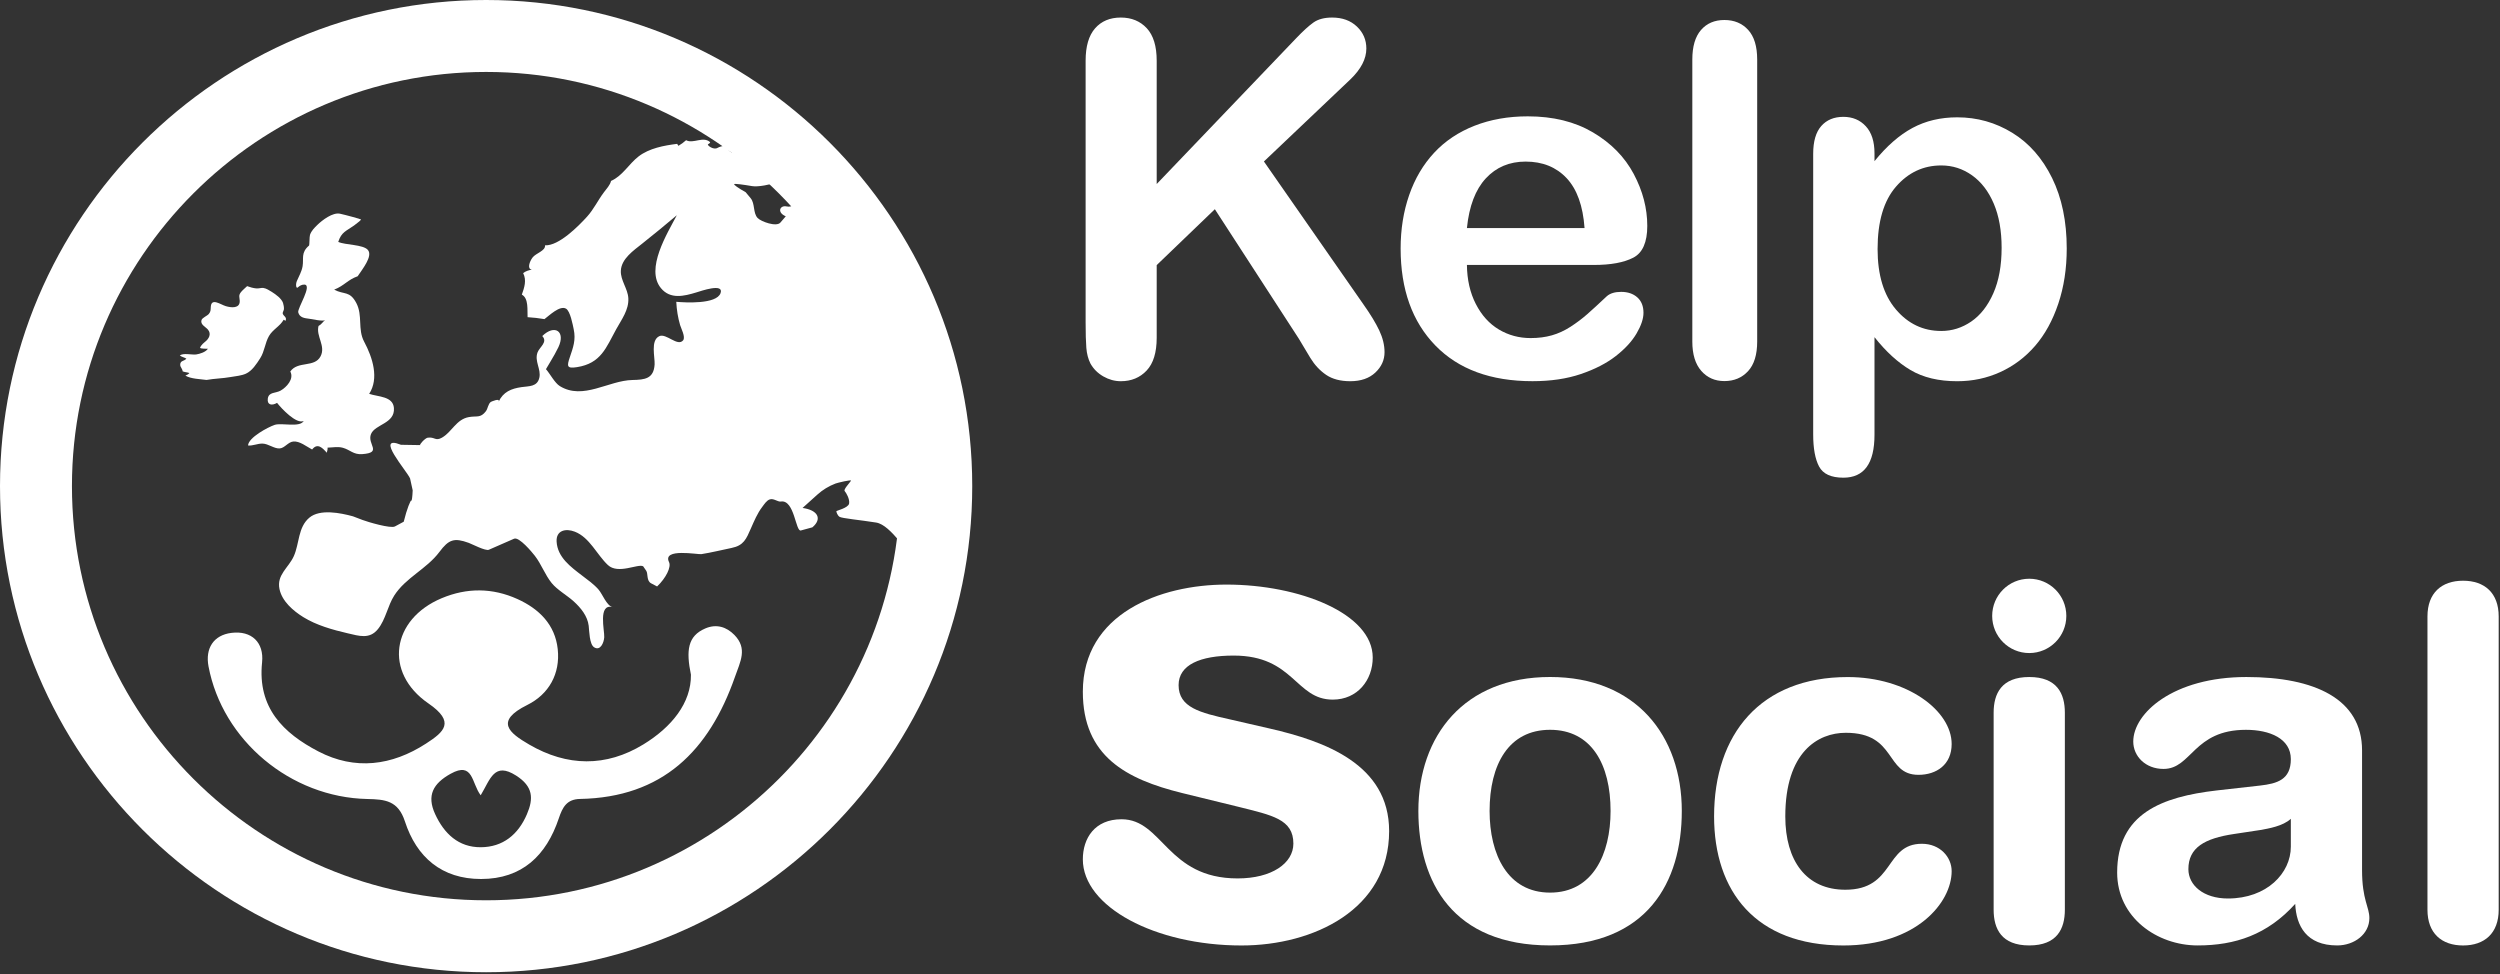 <svg xmlns="http://www.w3.org/2000/svg" xmlns:xlink="http://www.w3.org/1999/xlink" xmlns:serif="http://www.serif.com/" width="100%" height="100%" viewBox="0 0 1096 427" xml:space="preserve" style="fill-rule:evenodd;clip-rule:evenodd;stroke-linejoin:round;stroke-miterlimit:2;"><rect x="0" y="0" width="1096" height="427" fill="#333333" stroke="none"/>    <g transform="matrix(1,0,0,1,-135,-170.885)">        <g transform="matrix(1,0,0,1,345.74,465.216)">            <path d="M0,54.32C-4.05,49.085 -3.181,39.323 -13.188,44.889C-20.89,49.174 -23.72,54.407 -20,62.523C-16.064,71.113 -9.737,77.172 0.09,77.096C9.76,77.021 16.437,71.541 20.249,62.666C23.227,55.736 23.023,50.46 15.501,45.673C5.917,39.573 4.275,47.186 0,54.32M92.166,1.466C89.99,-9.155 90.71,-15.494 98.458,-18.821C103.333,-20.914 107.746,-19.53 111.235,-15.953C117.049,-9.995 113.831,-4.338 111.468,2.407C100.078,34.918 79.671,55.243 43.542,55.927C37.683,56.039 35.854,59.618 34.232,64.451C28.776,80.711 18.166,91.006 0.171,91.023C-17.075,91.04 -28.127,81.452 -33.222,65.782C-36.186,56.663 -41.86,56.112 -49.684,55.951C-83.374,55.255 -113.211,30.23 -119.331,-2.198C-120.808,-10.026 -117.18,-15.898 -109.256,-16.88C-100.409,-17.976 -94.94,-12.633 -95.844,-3.966C-97.921,15.931 -86.545,27.089 -71.135,35.11C-55.098,43.459 -38.975,41.374 -23.959,31.646C-16.04,26.516 -11.007,22.24 -22.91,14.058C-42.62,0.51 -39.116,-22.875 -17.066,-32.095C-6.007,-36.72 5.17,-36.666 16.127,-31.7C25.655,-27.381 32.625,-20.45 33.772,-9.739C34.932,1.085 29.845,10.044 20.455,14.703C5.99,21.881 12.464,26.956 21.247,32.071C37.862,41.748 54.929,42.044 71.317,32.02C83.696,24.449 92.32,13.852 92.166,1.466" style="fill:rgb(255,255,255);fill-rule:nonzero;"></path>        </g>        <g transform="matrix(1,0,0,1,532.72,357.919)">            <path d="M0,-29.022C-1.375,-31.723 -2.856,-34.365 -4.527,-36.9C-8.248,-42.544 -12.349,-47.895 -16.401,-53.3C-24.873,-64.598 -32.802,-76.86 -36.49,-90.617C-41.783,-92.879 -46.457,-96.362 -50.194,-100.669C-50.387,-99.759 -50.398,-99.041 -50.092,-98.802C-49.157,-98.07 -50.033,-95.918 -52.916,-96.539C-55.798,-97.159 -57.257,-93.905 -53.237,-92.21L-55.591,-89.464C-57.35,-87.412 -64.104,-89.904 -65.578,-91.46C-67.653,-93.652 -66.663,-97.774 -68.637,-100.145L-70.834,-102.784C-73.922,-104.473 -76.175,-106.067 -75.84,-106.327C-75.505,-106.587 -72.02,-106.129 -67.992,-105.441C-65.551,-105.024 -60.141,-105.848 -55.163,-107.95C-56.663,-110.818 -57.808,-113.888 -58.515,-117.111C-58.55,-117.121 -58.58,-117.13 -58.615,-117.14L-64.095,-118.76C-70.321,-119.115 -76.017,-119.695 -76.751,-120.048C-77.486,-120.401 -78.722,-121.422 -78.322,-121.601C-77.921,-121.78 -77.387,-122.59 -77.951,-122.999C-78.514,-123.406 -81.393,-123.215 -83.192,-122.182C-84.99,-121.151 -87.991,-123.483 -87.289,-123.81C-86.854,-124.01 -86.526,-124.233 -86.385,-124.694C-89.456,-127.508 -93.788,-123.835 -96.934,-125.566C-97.958,-124.632 -99.128,-123.775 -100.312,-123.098C-100.482,-123.392 -100.66,-123.683 -100.844,-123.969C-106.563,-123.26 -113.106,-122.048 -117.762,-118.461C-122.057,-115.152 -124.718,-109.987 -129.84,-107.712C-130.262,-105.877 -131.815,-104.259 -132.981,-102.709C-135.584,-99.25 -137.425,-95.274 -140.351,-92.05C-144.087,-87.93 -152.736,-79.167 -158.787,-79.485C-158.473,-77.071 -162.816,-76.049 -164.249,-74.138C-165.589,-72.348 -166.735,-69.09 -164.551,-68.822C-165.938,-68.582 -167.285,-68.172 -168.367,-67.294C-166.768,-64.145 -167.843,-61.003 -168.949,-57.866C-165.869,-56.261 -166.611,-50.911 -166.426,-47.982C-164.108,-47.86 -161.226,-47.514 -159.032,-47.133C-157.04,-48.596 -152.327,-53.271 -149.586,-51.726C-147.703,-50.664 -146.623,-44.616 -146.216,-42.726C-145.195,-37.99 -146.456,-34.724 -147.943,-30.314C-149.222,-26.522 -149.274,-25.363 -144.789,-26.072C-134.184,-27.748 -132.017,-34.645 -127.551,-42.74C-125.206,-46.991 -121.984,-51.189 -122.26,-56.298C-122.487,-60.501 -125.723,-64.103 -125.542,-68.325C-125.317,-73.609 -119.961,-77.199 -116.237,-80.184C-111.106,-84.294 -106.002,-88.411 -100.998,-92.677C-105.171,-84.711 -114.902,-69.151 -107.974,-60.721C-103.84,-55.689 -97.837,-57.205 -92.456,-58.834C-90.516,-59.421 -80.246,-63.061 -81.822,-58.544C-83.563,-53.554 -97.41,-54.375 -101.243,-54.726C-101.062,-51.214 -100.543,-47.889 -99.561,-44.516C-99.152,-43.112 -97.081,-39.258 -98.248,-37.829C-100.637,-34.9 -105.667,-41.093 -108.698,-39.649C-112.639,-37.771 -110.543,-30.44 -110.74,-27.231C-111.125,-20.98 -115.041,-20.551 -120.423,-20.445C-130.982,-20.234 -142.097,-11.494 -152.284,-17.762C-154.52,-19.138 -156.534,-23.101 -158.37,-25.191C-157.719,-26.318 -157.016,-27.481 -156.31,-28.665C-155.111,-30.675 -153.903,-32.748 -152.925,-34.809C-149.649,-41.716 -154.499,-45.064 -159.99,-39.711C-157.451,-37.038 -161.161,-34.929 -162.058,-32.547C-163.516,-28.68 -160.407,-25.179 -161.276,-21.423C-162.201,-17.428 -165.744,-17.795 -169.087,-17.32C-173.59,-16.679 -177.088,-15.245 -179.144,-10.902C-178.267,-12.755 -182.417,-10.925 -182.546,-10.829C-183.746,-9.94 -183.838,-7.892 -184.711,-6.75C-187.087,-3.643 -188.639,-4.805 -192.15,-4.187C-197.718,-3.208 -199.543,2.305 -203.951,4.826C-206.889,6.506 -207.089,4.394 -210.228,4.854C-211.384,5.023 -214.135,8.09 -213.446,8.101C-213.446,8.101 -213.448,8.101 -218.643,8.015C-221.912,7.961 -221.935,7.96 -221.938,7.96C-233.808,3.223 -219.164,19.622 -217.936,22.746L-217.327,25.523L-216.8,27.927C-216.902,30.764 -217.185,32.798 -217.427,32.447C-217.669,32.096 -219.332,35.961 -220.722,41.684L-224.588,43.762C-226.467,44.772 -236.494,41.793 -238.764,40.928C-242.801,39.389 -242.984,39.319 -242.997,39.316C-248.395,37.844 -257.433,35.987 -262.104,39.916C-267.125,44.139 -266.437,51.273 -268.914,56.789C-271.192,61.862 -276.491,64.939 -275.2,71.182C-274.087,76.563 -269.217,80.728 -264.777,83.494C-259.007,87.085 -251.89,89.068 -245.307,90.599C-240.279,91.768 -235.691,93.321 -232.019,88.751C-228.614,84.513 -227.786,78.578 -224.872,74.025C-219.857,66.193 -210.664,62.401 -205.1,54.96C-200.979,49.448 -198.649,48.629 -192.243,50.954C-190.758,51.492 -184.859,54.613 -183.399,53.974C-183.399,53.974 -183.396,53.973 -179.292,52.177C-172.564,49.236 -172.364,49.147 -172.358,49.144C-170.13,48.169 -164.358,55.195 -163.248,56.625C-160.364,60.342 -158.825,64.912 -155.87,68.569C-153.453,71.563 -149.125,73.963 -146.222,76.599C-143.101,79.434 -140.152,83.008 -139.635,87.331C-139.377,89.549 -139.328,95.363 -137.305,96.701C-134.606,98.486 -132.983,94.861 -132.822,92.332C-132.638,89.434 -135.655,77.502 -129.203,79.111C-131.796,78.458 -133.607,73.411 -135.294,71.462C-137.363,69.075 -139.988,67.236 -142.484,65.331C-147.49,61.51 -153.326,57.29 -153.702,50.406C-153.972,45.464 -149.718,44.497 -145.708,46.062C-139.193,48.605 -136.085,56.108 -131.228,60.673C-126.737,64.894 -118.031,59.986 -115.76,61.223L-114.4,63.214C-113.559,64.446 -114.381,67.579 -112.263,68.695L-109.648,70.072C-105.728,66.345 -103.375,61.545 -104.416,59.401C-107.468,53.117 -91.815,56.14 -90.25,55.9C-85.911,55.232 -81.225,54.049 -77.029,53.197C-71.646,52.106 -70.568,49.269 -68.515,44.595C-67.111,41.4 -65.697,37.999 -63.564,35.208C-62.721,34.107 -61.662,32.348 -60.225,31.896C-58.476,31.345 -56.841,33.051 -55.374,32.831C-49.396,31.931 -48.942,46.19 -46.618,45.526C-46.618,45.526 -46.617,45.526 -43.235,44.601L-41.567,44.147C-37.174,40.434 -39.114,36.609 -45.879,35.647L-39.408,29.818C-37.021,27.668 -34.389,26.078 -31.396,24.932C-30.649,24.645 -24.19,23.052 -24.657,23.748C-25.454,24.936 -28.03,27.581 -27.401,28.268C-26.772,28.956 -25.108,31.788 -25.478,33.736C-25.849,35.684 -31.079,36.817 -31.068,37.097C-31.059,37.377 -30.675,38.8 -29.718,39.51C-28.761,40.219 -20.41,40.953 -13.625,42.05C-6.839,43.149 0.272,56.835 2.925,55.755L5.505,55.97C6.307,56.038 6.434,48.089 6.434,47.619C6.435,45.275 6.471,38.273 6.514,32.057L6.763,-5.234C5.38,-10.369 3.96,-15.494 2.474,-20.603C1.662,-23.393 0.966,-26.279 0,-29.022" style="fill:rgb(255,255,255);fill-rule:nonzero;"></path>        </g>        <g transform="matrix(1,0,0,1,348.114,202.426)">            <path d="M0,363.148C-100.12,363.148 -181.573,281.693 -181.573,181.573C-181.573,81.453 -100.12,-0.001 0,-0.001C100.121,-0.001 181.575,81.453 181.575,181.573C181.575,281.693 100.121,363.148 0,363.148M0,-31.541C-117.512,-31.541 -213.114,64.062 -213.114,181.573C-213.114,299.085 -117.512,394.689 0,394.689C117.513,394.689 213.116,299.085 213.116,181.573C213.116,64.062 117.513,-31.541 0,-31.541" style="fill:rgb(255,255,255);fill-rule:nonzero;"></path>        </g>        <g transform="matrix(1,0,0,1,293.262,367.048)">            <path d="M0,-99.953C0.115,-99.78 -1.254,-98.589 -3.042,-97.306C-6.47,-94.848 -8.559,-94.508 -9.976,-90.115C-6.927,-88.694 0.956,-89.034 3.024,-86.581C5.313,-83.867 0.487,-78.021 -1.459,-75.051C-5.856,-73.516 -7.271,-70.938 -11.757,-69.184C-7.437,-66.841 -4.951,-68.815 -2.049,-63.309C0.835,-57.836 -1.539,-51.843 1.374,-46.383C5.144,-39.318 7.983,-30.261 3.585,-23.507C7.446,-22.157 14.041,-22.516 14.433,-17.3C14.951,-10.416 6.179,-10.234 4.39,-5.874C2.552,-1.395 9.594,2.293 0.494,2.931C-3.351,3.2 -4.758,1.031 -7.953,0.144C-10.153,-0.467 -12.386,0.033 -14.657,0.08C-14.523,1.021 -14.96,1.714 -14.952,2.318C-16.794,0.319 -19.027,-2.203 -21.43,0.903C-23.88,-0.383 -26.913,-2.909 -29.73,-2.597C-32.004,-2.345 -33.479,0.288 -35.645,0.428C-38.114,0.589 -40.577,-1.644 -43.206,-1.695C-45.338,-1.735 -47.526,-0.638 -49.523,-0.864C-49.347,-4.368 -40.749,-8.911 -37.865,-9.891C-34.784,-10.939 -26.826,-8.586 -25.107,-11.618C-28.347,-10.065 -34.898,-17.11 -36.799,-19.546C-39.074,-18.205 -41.232,-18.613 -40.859,-21.396C-40.456,-24.412 -37.429,-23.676 -35.243,-24.919C-32.621,-26.41 -29.237,-30.078 -30.997,-33.285C-27.738,-38.054 -20.363,-34.864 -17.72,-39.964C-15.358,-44.521 -19.813,-48.745 -18.62,-53.261C-17.371,-53.893 -16.745,-55.079 -15.754,-55.83C-16.648,-55.153 -21.531,-56.274 -22.664,-56.415C-24.728,-56.673 -26.899,-56.89 -27.512,-59.213C-27.97,-60.95 -21.212,-71.198 -24.786,-71.397C-25.923,-71.458 -26.898,-70.884 -27.713,-70.136C-28.419,-69.489 -28.771,-71.413 -28.102,-72.994C-27.186,-75.154 -25.99,-77.094 -25.602,-79.455C-25.042,-82.861 -26.438,-85.407 -22.782,-88.509C-22.538,-88.716 -22.641,-92.451 -22.351,-93.245C-21.686,-95.071 -20.439,-96.281 -19.092,-97.596C-16.982,-99.654 -12.375,-103.153 -9.219,-102.475C-6.792,-101.953 -0.115,-100.126 0,-99.953" style="fill:rgb(255,255,255);fill-rule:nonzero;"></path>        </g>        <g transform="matrix(1,0,0,1,214.165,302.217)">            <path d="M0,29.346C-0.102,29.092 -0.168,28.824 -0.161,28.532C-0.113,26.603 1.566,27.129 2.538,25.892C1.7,25.353 0.514,25.176 -0.307,24.541C0.999,23.272 5.076,24.313 6.821,24.066C8.444,23.837 11.057,22.987 11.97,21.568C11.648,21.55 8.716,21.606 8.554,21.159C8.477,20.948 9.305,19.61 10.566,18.658C12.471,17.221 13.611,15.076 11.977,13.145C10.963,11.947 8.533,10.94 9.186,8.971C9.531,7.929 11.693,7.157 12.403,6.277C13.258,5.217 13.158,4.562 13.244,3.197C13.504,-0.916 17.43,2.167 19.852,2.89C22.254,3.607 26.068,3.979 25.937,0.55C25.878,-0.997 25.28,-1.781 26.467,-3.256C27.219,-4.192 28.305,-5.04 29.171,-5.89C30.467,-5.417 31.84,-5.01 33.218,-4.887C34.252,-4.795 35.277,-5.196 36.265,-5.093C37.483,-4.966 39.035,-3.967 40.085,-3.303C41.787,-2.228 44.233,-0.478 44.91,1.463C45.167,2.202 45.365,3.437 45.313,4.215C45.281,4.692 44.698,5.664 44.76,6.03C44.975,7.299 46.868,7.642 45.954,9.368C45.745,9.032 45.39,9.029 45.198,8.832C43.52,11.774 40.396,13.103 38.744,16C36.991,19.075 36.835,22.693 34.91,25.709C33.366,28.126 31.377,31.237 28.663,32.476C26.659,33.39 24.108,33.574 21.979,33.954C18.474,34.58 14.846,34.612 11.377,35.236C8.825,34.867 4.49,34.804 2.107,33.332C2.754,33.066 3.432,32.755 3.875,32.211C2.976,31.858 1.858,31.857 0.913,31.473C0.892,30.703 0.295,30.078 0,29.346" style="fill:rgb(255,255,255);fill-rule:nonzero;"></path>        </g>        <g transform="matrix(0.701,0,0,0.701,642.095,319.079)">            <path d="M0,-173.426L0,-96.315L87.26,-187.525C91.453,-191.925 95.02,-195.18 97.964,-197.28C100.907,-199.379 104.821,-200.431 109.714,-200.431C116.1,-200.431 121.263,-198.554 125.207,-194.802C129.146,-191.054 131.116,-186.477 131.116,-181.076C131.116,-174.572 127.772,-168.123 121.086,-161.722L67.056,-110.418L129.322,-21.002C133.713,-14.802 137.004,-9.376 139.201,-4.726C141.395,-0.077 142.493,4.453 142.493,8.848C142.493,13.752 140.57,18.002 136.729,21.605C132.889,25.201 127.674,27.005 121.086,27.005C114.902,27.005 109.864,25.679 105.972,23.03C102.079,20.381 98.788,16.852 96.093,12.45C93.397,8.051 91.003,4.049 88.908,0.452L36.371,-80.563L0,-45.607L0,-0.15C0,9.051 -2.094,15.877 -6.282,20.329C-10.476,24.777 -15.866,27.005 -22.449,27.005C-26.243,27.005 -29.887,26 -33.375,24.004C-36.869,22.004 -39.564,19.303 -41.456,15.903C-42.855,13.104 -43.705,9.854 -44.001,6.148C-44.301,2.452 -44.452,-2.902 -44.452,-9.899L-44.452,-173.426C-44.452,-182.424 -42.482,-189.178 -38.538,-193.677C-34.598,-198.176 -29.239,-200.431 -22.449,-200.431C-15.768,-200.431 -10.351,-198.202 -6.209,-193.755C-2.068,-189.302 0,-182.523 0,-173.426" style="fill:rgb(255,255,255);fill-rule:nonzero;"></path>        </g>        <g transform="matrix(0.696,0,0,0.696,778.098,289.028)">            <path d="M0,-26.108L74.09,-26.108C73.095,-40.108 69.326,-50.583 62.79,-57.539C56.254,-64.49 47.649,-67.963 36.972,-67.963C26.792,-67.963 18.437,-64.438 11.9,-57.389C5.364,-50.335 1.399,-39.911 0,-26.108M79.931,-2.856L0,-2.856C0.099,6.448 1.97,14.648 5.613,21.749C9.257,28.85 14.093,34.199 20.132,37.802C26.17,41.404 32.831,43.203 40.113,43.203C45.001,43.203 49.469,42.627 53.512,41.476C57.55,40.326 61.468,38.527 65.263,36.076C69.052,33.624 72.545,31.001 75.737,28.197C78.931,25.403 83.072,21.599 88.162,16.799C90.256,14.996 93.252,14.099 97.14,14.099C101.333,14.099 104.723,15.249 107.319,17.551C109.911,19.852 111.212,23.097 111.212,27.3C111.212,31.001 109.761,35.324 106.868,40.274C103.977,45.229 99.612,49.977 93.775,54.528C87.934,59.079 80.6,62.852 71.772,65.853C62.94,68.854 52.786,70.357 41.311,70.357C15.067,70.357 -5.339,62.852 -19.903,47.852C-34.474,32.851 -41.757,12.497 -41.757,-13.207C-41.757,-25.305 -39.963,-36.537 -36.371,-46.888C-32.779,-57.239 -27.539,-66.112 -20.655,-73.514C-13.767,-80.916 -5.287,-86.591 4.789,-90.541C14.871,-94.491 26.046,-96.465 38.319,-96.465C54.284,-96.465 67.979,-93.091 79.402,-86.343C90.831,-79.589 99.384,-70.865 105.075,-60.162C110.761,-49.459 113.606,-38.558 113.606,-27.461C113.606,-17.156 110.662,-10.481 104.774,-7.433C98.886,-4.379 90.604,-2.856 79.931,-2.856" style="fill:rgb(255,255,255);fill-rule:nonzero;"></path>        </g>        <g transform="matrix(0.696,0,0,0.696,876.913,196.988)">            <path d="M0,177.626L0,0.001C0,-8.199 1.819,-14.403 5.463,-18.602C9.102,-22.8 14.016,-24.905 20.204,-24.905C26.388,-24.905 31.379,-22.826 35.174,-18.674C38.962,-14.528 40.859,-8.297 40.859,0.001L40.859,177.626C40.859,185.93 38.937,192.154 35.096,196.302C31.255,200.453 26.289,202.531 20.204,202.531C14.218,202.531 9.351,200.375 5.608,196.078C1.871,191.781 0,185.629 0,177.626" style="fill:rgb(255,255,255);fill-rule:nonzero;"></path>        </g>        <g transform="matrix(0.696,0,0,0.696,1012.51,322.874)">            <path d="M0,-62.262C0,-73.064 -1.644,-82.337 -4.939,-90.091C-8.231,-97.84 -12.798,-103.79 -18.634,-107.942C-24.471,-112.089 -30.934,-114.167 -38.014,-114.167C-49.293,-114.167 -58.799,-109.715 -66.527,-100.815C-74.261,-91.915 -78.127,-78.812 -78.127,-61.511C-78.127,-45.209 -74.286,-32.531 -66.605,-23.481C-58.918,-14.426 -49.392,-9.901 -38.014,-9.901C-31.229,-9.901 -24.942,-11.875 -19.157,-15.83C-13.373,-19.78 -8.729,-25.704 -5.235,-33.609C-1.747,-41.508 0,-51.056 0,-62.262M-80.076,-121.818L-80.076,-116.867C-72.39,-126.368 -64.407,-133.345 -56.124,-137.798C-47.847,-142.245 -38.465,-144.473 -27.984,-144.473C-15.415,-144.473 -3.841,-141.219 6.738,-134.719C17.312,-128.219 25.673,-118.718 31.81,-106.216C37.946,-93.714 41.015,-78.91 41.015,-61.811C41.015,-49.211 39.242,-37.631 35.697,-27.078C32.157,-16.53 27.29,-7.677 21.106,-0.529C14.917,6.623 7.609,12.128 -0.819,15.974C-9.252,19.825 -18.308,21.753 -27.984,21.753C-39.662,21.753 -49.464,19.401 -57.399,14.699C-65.33,10.003 -72.887,3.099 -80.076,-6.003L-80.076,55.507C-80.076,73.508 -86.612,82.512 -99.68,82.512C-107.366,82.512 -112.456,80.185 -114.949,75.535C-117.442,70.886 -118.691,64.106 -118.691,55.206L-118.691,-121.517C-118.691,-129.318 -116.997,-135.144 -113.602,-138.995C-110.212,-142.846 -105.567,-144.774 -99.68,-144.774C-93.895,-144.774 -89.178,-142.794 -85.539,-138.845C-81.896,-134.895 -80.076,-129.22 -80.076,-121.818" style="fill:rgb(255,255,255);fill-rule:nonzero;"></path>        </g>        <g transform="matrix(1.284,0,0,1.284,672.687,585.382)">            <path d="M0,-123.222C24.856,-123.222 49.937,-113.347 49.937,-98.308C49.937,-90.676 44.786,-83.944 36.277,-83.944C23.514,-83.944 23.064,-98.982 2.461,-98.982C-8.959,-98.982 -16.348,-95.838 -16.348,-88.883C-16.348,-81.25 -8.959,-79.453 1.119,-77.211L14.778,-74.068C33.365,-69.801 55.537,-61.946 55.537,-39.052C55.537,-12.342 29.784,0 5.15,0C-24.411,0 -49.044,-13.243 -49.044,-29.404C-49.044,-36.586 -45.013,-43.095 -35.832,-43.095C-21.726,-43.095 -20.38,-22.895 3.804,-22.895C15.452,-22.895 22.841,-28.053 22.841,-34.789C22.841,-43.095 15.675,-44.442 4.027,-47.358L-15.229,-52.071C-34.266,-56.784 -49.044,-64.643 -49.044,-86.636C-49.044,-113.347 -22.623,-123.222 0,-123.222" style="fill:rgb(255,255,255);fill-rule:nonzero;"></path>        </g>        <g transform="matrix(0.955,0,0,0.955,814.556,490.829)">            <path d="M0,74.741C19.483,74.741 27.769,57.237 27.769,37.259C27.769,15.934 19.037,0 0,0C-19.037,0 -27.769,15.934 -27.769,37.259C-27.769,57.237 -19.483,74.741 0,74.741M0,-24.24C39.412,-24.24 60.465,2.693 60.465,37.259C60.465,70.028 44.563,98.981 0,98.981C-44.567,98.981 -60.465,70.028 -60.465,37.259C-60.465,2.693 -39.417,-24.24 0,-24.24" style="fill:rgb(255,255,255);fill-rule:nonzero;"></path>        </g>        <g transform="matrix(0.955,0,0,0.955,945.05,585.382)">            <path d="M0,-123.222C27.323,-123.222 47.702,-107.738 47.702,-92.472C47.702,-83.047 40.759,-78.334 32.474,-78.334C17.021,-78.334 22.622,-97.635 -0.892,-97.635C-13.659,-97.635 -28.665,-88.883 -28.665,-59.253C-28.665,-38.829 -19.032,-25.587 -1.119,-25.587C21.727,-25.587 16.799,-46.685 34.043,-46.685C42.329,-46.685 47.702,-40.625 47.702,-34.117C47.702,-19.751 31.577,0 -2.012,0C-42.324,0 -61.356,-24.914 -61.356,-59.253C-61.356,-96.962 -40.085,-123.222 0,-123.222" style="fill:rgb(255,255,255);fill-rule:nonzero;"></path>        </g>        <g transform="matrix(0.955,0,0,0.955,1009.01,526.634)">            <path d="M0,-45.338C0,-54.094 3.586,-61.723 16.349,-61.723C29.115,-61.723 32.696,-54.094 32.696,-45.338L32.696,45.114C32.696,53.87 29.115,61.499 16.349,61.499C3.586,61.499 0,53.87 0,45.114L0,-45.338ZM16.349,-106.837C25.758,-106.837 33.37,-99.209 33.37,-89.779C33.37,-80.355 25.758,-72.722 16.349,-72.722C6.943,-72.722 -0.669,-80.355 -0.669,-89.779C-0.669,-99.209 6.943,-106.837 16.349,-106.837" style="fill:rgb(255,255,255);fill-rule:nonzero;"></path>        </g>        <g transform="matrix(0.955,0,0,0.955,1139.3,523.205)">            <path d="M0,6.956C-3.585,10.326 -10.301,11.445 -14.109,12.118L-25.979,13.915C-39.639,15.935 -47.028,20.201 -47.028,30.076C-47.028,37.482 -40.085,43.541 -28.888,43.541C-10.974,43.541 0,31.873 0,19.751L0,6.956ZM32.696,30.526C32.696,44.215 36.055,47.357 36.055,52.52C36.055,59.93 29.111,65.089 21.276,65.089C7.167,65.089 2.462,56.113 2.016,46.011C-10.751,60.153 -25.529,65.089 -42.774,65.089C-61.361,65.089 -79.725,52.297 -79.725,31.646C-79.725,4.49 -59.122,-3.143 -34.038,-6.059L-14.109,-8.306C-6.27,-9.202 0,-10.999 0,-20.424C0,-29.854 -9.632,-33.893 -20.602,-33.893C-44.79,-33.893 -45.463,-15.939 -58.449,-15.939C-66.734,-15.939 -72.335,-21.774 -72.335,-28.507C-72.335,-41.525 -53.972,-58.133 -20.379,-58.133C10.975,-58.133 32.696,-48.034 32.696,-24.467L32.696,30.526Z" style="fill:rgb(255,255,255);fill-rule:nonzero;"></path>        </g>        <g transform="matrix(0.955,0,0,0.955,1199.2,569.731)">            <path d="M0,-134.672C0,-145.443 6.497,-151.056 16.349,-151.056C26.203,-151.056 32.696,-145.443 32.696,-134.672L32.696,-0.001C32.696,10.774 26.203,16.384 16.349,16.384C6.497,16.384 0,10.774 0,-0.001L0,-134.672Z" style="fill:rgb(255,255,255);fill-rule:nonzero;"></path>        </g>    </g></svg>